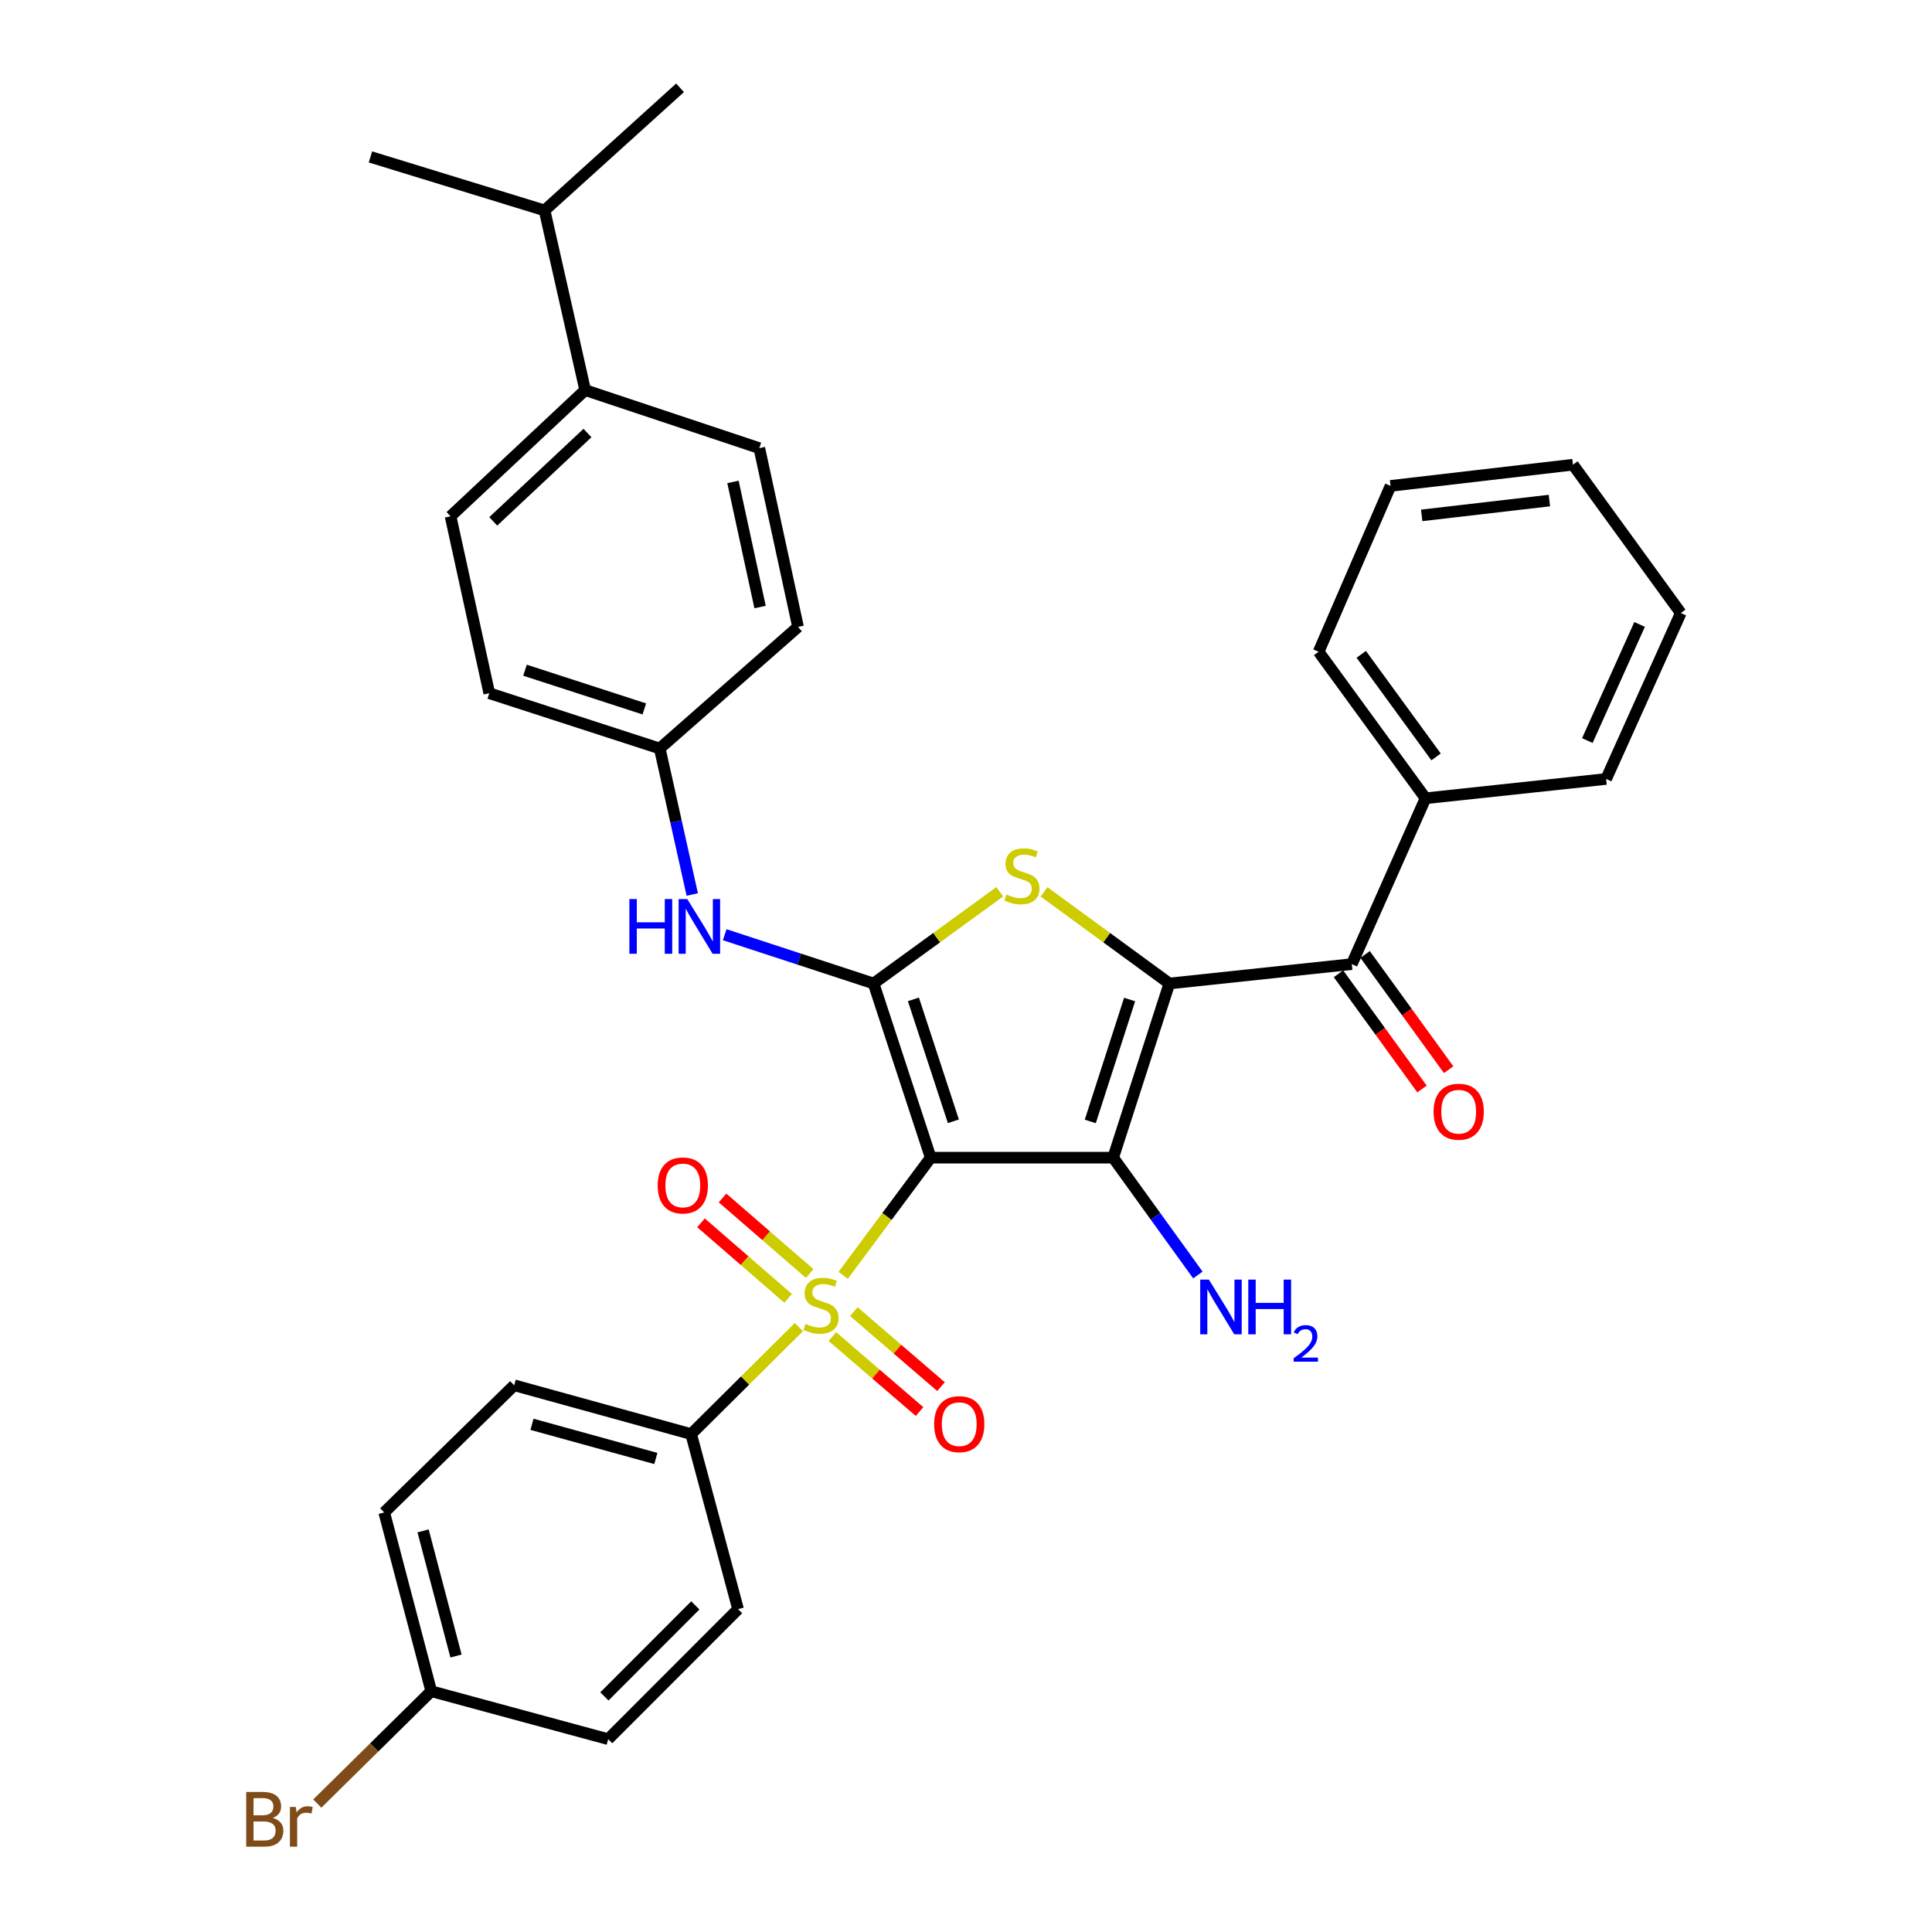 <?xml version='1.0' encoding='iso-8859-1'?>
<svg version='1.1' baseProfile='full'
              xmlns='http://www.w3.org/2000/svg'
                      xmlns:rdkit='http://www.rdkit.org/xml'
                      xmlns:xlink='http://www.w3.org/1999/xlink'
                  xml:space='preserve'
width='1000px' height='1000px' viewBox='0 0 1000 1000'>
<!-- END OF HEADER -->
<rect style='opacity:1.0;fill:#FFFFFF;stroke:none' width='1000' height='1000' x='0' y='0'> </rect>
<path class='bond-1' d='M 481.726,599.207 L 576.168,599.207' style='fill:none;fill-rule:evenodd;stroke:#000000;stroke-width:6px;stroke-linecap:butt;stroke-linejoin:miter;stroke-opacity:1' />
<path class='bond-2' d='M 481.726,599.207 L 459.072,629.664' style='fill:none;fill-rule:evenodd;stroke:#000000;stroke-width:6px;stroke-linecap:butt;stroke-linejoin:miter;stroke-opacity:1' />
<path class='bond-2' d='M 459.072,629.664 L 436.418,660.121' style='fill:none;fill-rule:evenodd;stroke:#CCCC00;stroke-width:6px;stroke-linecap:butt;stroke-linejoin:miter;stroke-opacity:1' />
<path class='bond-3' d='M 481.726,599.207 L 452.165,509.05' style='fill:none;fill-rule:evenodd;stroke:#000000;stroke-width:6px;stroke-linecap:butt;stroke-linejoin:miter;stroke-opacity:1' />
<path class='bond-3' d='M 493.471,580.379 L 472.779,517.269' style='fill:none;fill-rule:evenodd;stroke:#000000;stroke-width:6px;stroke-linecap:butt;stroke-linejoin:miter;stroke-opacity:1' />
<path class='bond-0' d='M 605.256,509.05 L 576.168,599.207' style='fill:none;fill-rule:evenodd;stroke:#000000;stroke-width:6px;stroke-linecap:butt;stroke-linejoin:miter;stroke-opacity:1' />
<path class='bond-0' d='M 584.688,517.346 L 564.327,580.456' style='fill:none;fill-rule:evenodd;stroke:#000000;stroke-width:6px;stroke-linecap:butt;stroke-linejoin:miter;stroke-opacity:1' />
<path class='bond-5' d='M 605.256,509.05 L 699.689,499.023' style='fill:none;fill-rule:evenodd;stroke:#000000;stroke-width:6px;stroke-linecap:butt;stroke-linejoin:miter;stroke-opacity:1' />
<path class='bond-33' d='M 605.256,509.05 L 572.819,485.337' style='fill:none;fill-rule:evenodd;stroke:#000000;stroke-width:6px;stroke-linecap:butt;stroke-linejoin:miter;stroke-opacity:1' />
<path class='bond-33' d='M 572.819,485.337 L 540.381,461.624' style='fill:none;fill-rule:evenodd;stroke:#CCCC00;stroke-width:6px;stroke-linecap:butt;stroke-linejoin:miter;stroke-opacity:1' />
<path class='bond-10' d='M 576.168,599.207 L 598.096,629.573' style='fill:none;fill-rule:evenodd;stroke:#000000;stroke-width:6px;stroke-linecap:butt;stroke-linejoin:miter;stroke-opacity:1' />
<path class='bond-10' d='M 598.096,629.573 L 620.023,659.938' style='fill:none;fill-rule:evenodd;stroke:#0000FF;stroke-width:6px;stroke-linecap:butt;stroke-linejoin:miter;stroke-opacity:1' />
<path class='bond-7' d='M 413.511,686.894 L 385.622,714.587' style='fill:none;fill-rule:evenodd;stroke:#CCCC00;stroke-width:6px;stroke-linecap:butt;stroke-linejoin:miter;stroke-opacity:1' />
<path class='bond-7' d='M 385.622,714.587 L 357.732,742.281' style='fill:none;fill-rule:evenodd;stroke:#000000;stroke-width:6px;stroke-linecap:butt;stroke-linejoin:miter;stroke-opacity:1' />
<path class='bond-8' d='M 430.848,691.819 L 453.408,711.223' style='fill:none;fill-rule:evenodd;stroke:#CCCC00;stroke-width:6px;stroke-linecap:butt;stroke-linejoin:miter;stroke-opacity:1' />
<path class='bond-8' d='M 453.408,711.223 L 475.968,730.628' style='fill:none;fill-rule:evenodd;stroke:#FF0000;stroke-width:6px;stroke-linecap:butt;stroke-linejoin:miter;stroke-opacity:1' />
<path class='bond-8' d='M 441.951,678.91 L 464.511,698.314' style='fill:none;fill-rule:evenodd;stroke:#CCCC00;stroke-width:6px;stroke-linecap:butt;stroke-linejoin:miter;stroke-opacity:1' />
<path class='bond-8' d='M 464.511,698.314 L 487.071,717.719' style='fill:none;fill-rule:evenodd;stroke:#FF0000;stroke-width:6px;stroke-linecap:butt;stroke-linejoin:miter;stroke-opacity:1' />
<path class='bond-9' d='M 419.09,659.169 L 396.537,639.616' style='fill:none;fill-rule:evenodd;stroke:#CCCC00;stroke-width:6px;stroke-linecap:butt;stroke-linejoin:miter;stroke-opacity:1' />
<path class='bond-9' d='M 396.537,639.616 L 373.984,620.063' style='fill:none;fill-rule:evenodd;stroke:#FF0000;stroke-width:6px;stroke-linecap:butt;stroke-linejoin:miter;stroke-opacity:1' />
<path class='bond-9' d='M 407.936,672.034 L 385.383,652.481' style='fill:none;fill-rule:evenodd;stroke:#CCCC00;stroke-width:6px;stroke-linecap:butt;stroke-linejoin:miter;stroke-opacity:1' />
<path class='bond-9' d='M 385.383,652.481 L 362.83,632.928' style='fill:none;fill-rule:evenodd;stroke:#FF0000;stroke-width:6px;stroke-linecap:butt;stroke-linejoin:miter;stroke-opacity:1' />
<path class='bond-4' d='M 452.165,509.05 L 484.825,485.316' style='fill:none;fill-rule:evenodd;stroke:#000000;stroke-width:6px;stroke-linecap:butt;stroke-linejoin:miter;stroke-opacity:1' />
<path class='bond-4' d='M 484.825,485.316 L 517.485,461.581' style='fill:none;fill-rule:evenodd;stroke:#CCCC00;stroke-width:6px;stroke-linecap:butt;stroke-linejoin:miter;stroke-opacity:1' />
<path class='bond-6' d='M 452.165,509.05 L 413.633,496.427' style='fill:none;fill-rule:evenodd;stroke:#000000;stroke-width:6px;stroke-linecap:butt;stroke-linejoin:miter;stroke-opacity:1' />
<path class='bond-6' d='M 413.633,496.427 L 375.101,483.804' style='fill:none;fill-rule:evenodd;stroke:#0000FF;stroke-width:6px;stroke-linecap:butt;stroke-linejoin:miter;stroke-opacity:1' />
<path class='bond-11' d='M 692.796,504.02 L 714.415,533.841' style='fill:none;fill-rule:evenodd;stroke:#000000;stroke-width:6px;stroke-linecap:butt;stroke-linejoin:miter;stroke-opacity:1' />
<path class='bond-11' d='M 714.415,533.841 L 736.034,563.662' style='fill:none;fill-rule:evenodd;stroke:#FF0000;stroke-width:6px;stroke-linecap:butt;stroke-linejoin:miter;stroke-opacity:1' />
<path class='bond-11' d='M 706.582,494.026 L 728.201,523.847' style='fill:none;fill-rule:evenodd;stroke:#000000;stroke-width:6px;stroke-linecap:butt;stroke-linejoin:miter;stroke-opacity:1' />
<path class='bond-11' d='M 728.201,523.847 L 749.82,553.668' style='fill:none;fill-rule:evenodd;stroke:#FF0000;stroke-width:6px;stroke-linecap:butt;stroke-linejoin:miter;stroke-opacity:1' />
<path class='bond-12' d='M 699.689,499.023 L 737.848,413.188' style='fill:none;fill-rule:evenodd;stroke:#000000;stroke-width:6px;stroke-linecap:butt;stroke-linejoin:miter;stroke-opacity:1' />
<path class='bond-16' d='M 358.31,462.99 L 349.895,425.205' style='fill:none;fill-rule:evenodd;stroke:#0000FF;stroke-width:6px;stroke-linecap:butt;stroke-linejoin:miter;stroke-opacity:1' />
<path class='bond-16' d='M 349.895,425.205 L 341.481,387.421' style='fill:none;fill-rule:evenodd;stroke:#000000;stroke-width:6px;stroke-linecap:butt;stroke-linejoin:miter;stroke-opacity:1' />
<path class='bond-14' d='M 357.732,742.281 L 266.146,717.015' style='fill:none;fill-rule:evenodd;stroke:#000000;stroke-width:6px;stroke-linecap:butt;stroke-linejoin:miter;stroke-opacity:1' />
<path class='bond-14' d='M 339.466,754.905 L 275.356,737.218' style='fill:none;fill-rule:evenodd;stroke:#000000;stroke-width:6px;stroke-linecap:butt;stroke-linejoin:miter;stroke-opacity:1' />
<path class='bond-15' d='M 357.732,742.281 L 382.024,832.892' style='fill:none;fill-rule:evenodd;stroke:#000000;stroke-width:6px;stroke-linecap:butt;stroke-linejoin:miter;stroke-opacity:1' />
<path class='bond-26' d='M 737.848,413.188 L 682.52,337.343' style='fill:none;fill-rule:evenodd;stroke:#000000;stroke-width:6px;stroke-linecap:butt;stroke-linejoin:miter;stroke-opacity:1' />
<path class='bond-26' d='M 743.305,391.777 L 704.575,338.685' style='fill:none;fill-rule:evenodd;stroke:#000000;stroke-width:6px;stroke-linecap:butt;stroke-linejoin:miter;stroke-opacity:1' />
<path class='bond-27' d='M 737.848,413.188 L 831.335,403.19' style='fill:none;fill-rule:evenodd;stroke:#000000;stroke-width:6px;stroke-linecap:butt;stroke-linejoin:miter;stroke-opacity:1' />
<path class='bond-13' d='M 302.877,201.913 L 233.209,267.239' style='fill:none;fill-rule:evenodd;stroke:#000000;stroke-width:6px;stroke-linecap:butt;stroke-linejoin:miter;stroke-opacity:1' />
<path class='bond-13' d='M 304.073,224.133 L 255.305,269.861' style='fill:none;fill-rule:evenodd;stroke:#000000;stroke-width:6px;stroke-linecap:butt;stroke-linejoin:miter;stroke-opacity:1' />
<path class='bond-20' d='M 302.877,201.913 L 281.868,108.908' style='fill:none;fill-rule:evenodd;stroke:#000000;stroke-width:6px;stroke-linecap:butt;stroke-linejoin:miter;stroke-opacity:1' />
<path class='bond-35' d='M 302.877,201.913 L 393.016,231.956' style='fill:none;fill-rule:evenodd;stroke:#000000;stroke-width:6px;stroke-linecap:butt;stroke-linejoin:miter;stroke-opacity:1' />
<path class='bond-23' d='M 266.146,717.015 L 198.871,782.833' style='fill:none;fill-rule:evenodd;stroke:#000000;stroke-width:6px;stroke-linecap:butt;stroke-linejoin:miter;stroke-opacity:1' />
<path class='bond-24' d='M 382.024,832.892 L 314.796,900.186' style='fill:none;fill-rule:evenodd;stroke:#000000;stroke-width:6px;stroke-linecap:butt;stroke-linejoin:miter;stroke-opacity:1' />
<path class='bond-24' d='M 359.894,830.952 L 312.834,878.058' style='fill:none;fill-rule:evenodd;stroke:#000000;stroke-width:6px;stroke-linecap:butt;stroke-linejoin:miter;stroke-opacity:1' />
<path class='bond-21' d='M 341.481,387.421 L 413.06,324.478' style='fill:none;fill-rule:evenodd;stroke:#000000;stroke-width:6px;stroke-linecap:butt;stroke-linejoin:miter;stroke-opacity:1' />
<path class='bond-22' d='M 341.481,387.421 L 253.253,358.806' style='fill:none;fill-rule:evenodd;stroke:#000000;stroke-width:6px;stroke-linecap:butt;stroke-linejoin:miter;stroke-opacity:1' />
<path class='bond-22' d='M 333.5,366.932 L 271.74,346.902' style='fill:none;fill-rule:evenodd;stroke:#000000;stroke-width:6px;stroke-linecap:butt;stroke-linejoin:miter;stroke-opacity:1' />
<path class='bond-17' d='M 233.209,267.239 L 253.253,358.806' style='fill:none;fill-rule:evenodd;stroke:#000000;stroke-width:6px;stroke-linecap:butt;stroke-linejoin:miter;stroke-opacity:1' />
<path class='bond-18' d='M 393.016,231.956 L 413.06,324.478' style='fill:none;fill-rule:evenodd;stroke:#000000;stroke-width:6px;stroke-linecap:butt;stroke-linejoin:miter;stroke-opacity:1' />
<path class='bond-18' d='M 379.381,249.439 L 393.413,314.205' style='fill:none;fill-rule:evenodd;stroke:#000000;stroke-width:6px;stroke-linecap:butt;stroke-linejoin:miter;stroke-opacity:1' />
<path class='bond-19' d='M 223.21,875.365 L 314.796,900.186' style='fill:none;fill-rule:evenodd;stroke:#000000;stroke-width:6px;stroke-linecap:butt;stroke-linejoin:miter;stroke-opacity:1' />
<path class='bond-25' d='M 223.21,875.365 L 193.717,904.447' style='fill:none;fill-rule:evenodd;stroke:#000000;stroke-width:6px;stroke-linecap:butt;stroke-linejoin:miter;stroke-opacity:1' />
<path class='bond-25' d='M 193.717,904.447 L 164.224,933.529' style='fill:none;fill-rule:evenodd;stroke:#7F4C19;stroke-width:6px;stroke-linecap:butt;stroke-linejoin:miter;stroke-opacity:1' />
<path class='bond-34' d='M 223.21,875.365 L 198.871,782.833' style='fill:none;fill-rule:evenodd;stroke:#000000;stroke-width:6px;stroke-linecap:butt;stroke-linejoin:miter;stroke-opacity:1' />
<path class='bond-34' d='M 236.026,857.154 L 218.989,792.382' style='fill:none;fill-rule:evenodd;stroke:#000000;stroke-width:6px;stroke-linecap:butt;stroke-linejoin:miter;stroke-opacity:1' />
<path class='bond-28' d='M 281.868,108.908 L 351.99,45.455' style='fill:none;fill-rule:evenodd;stroke:#000000;stroke-width:6px;stroke-linecap:butt;stroke-linejoin:miter;stroke-opacity:1' />
<path class='bond-29' d='M 281.868,108.908 L 191.748,81.221' style='fill:none;fill-rule:evenodd;stroke:#000000;stroke-width:6px;stroke-linecap:butt;stroke-linejoin:miter;stroke-opacity:1' />
<path class='bond-30' d='M 682.52,337.343 L 719.734,251.499' style='fill:none;fill-rule:evenodd;stroke:#000000;stroke-width:6px;stroke-linecap:butt;stroke-linejoin:miter;stroke-opacity:1' />
<path class='bond-31' d='M 831.335,403.19 L 869.977,317.308' style='fill:none;fill-rule:evenodd;stroke:#000000;stroke-width:6px;stroke-linecap:butt;stroke-linejoin:miter;stroke-opacity:1' />
<path class='bond-31' d='M 821.604,383.321 L 848.653,323.204' style='fill:none;fill-rule:evenodd;stroke:#000000;stroke-width:6px;stroke-linecap:butt;stroke-linejoin:miter;stroke-opacity:1' />
<path class='bond-36' d='M 719.734,251.499 L 814.167,240.526' style='fill:none;fill-rule:evenodd;stroke:#000000;stroke-width:6px;stroke-linecap:butt;stroke-linejoin:miter;stroke-opacity:1' />
<path class='bond-36' d='M 735.864,266.766 L 801.967,259.085' style='fill:none;fill-rule:evenodd;stroke:#000000;stroke-width:6px;stroke-linecap:butt;stroke-linejoin:miter;stroke-opacity:1' />
<path class='bond-32' d='M 869.977,317.308 L 814.167,240.526' style='fill:none;fill-rule:evenodd;stroke:#000000;stroke-width:6px;stroke-linecap:butt;stroke-linejoin:miter;stroke-opacity:1' />
<path  class='atom-3' d='M 416.96 685.246
Q 417.28 685.366, 418.6 685.926
Q 419.92 686.486, 421.36 686.846
Q 422.84 687.166, 424.28 687.166
Q 426.96 687.166, 428.52 685.886
Q 430.08 684.566, 430.08 682.286
Q 430.08 680.726, 429.28 679.766
Q 428.52 678.806, 427.32 678.286
Q 426.12 677.766, 424.12 677.166
Q 421.6 676.406, 420.08 675.686
Q 418.6 674.966, 417.52 673.446
Q 416.48 671.926, 416.48 669.366
Q 416.48 665.806, 418.88 663.606
Q 421.32 661.406, 426.12 661.406
Q 429.4 661.406, 433.12 662.966
L 432.2 666.046
Q 428.8 664.646, 426.24 664.646
Q 423.48 664.646, 421.96 665.806
Q 420.44 666.926, 420.48 668.886
Q 420.48 670.406, 421.24 671.326
Q 422.04 672.246, 423.16 672.766
Q 424.32 673.286, 426.24 673.886
Q 428.8 674.686, 430.32 675.486
Q 431.84 676.286, 432.92 677.926
Q 434.04 679.526, 434.04 682.286
Q 434.04 686.206, 431.4 688.326
Q 428.8 690.406, 424.44 690.406
Q 421.92 690.406, 420 689.846
Q 418.12 689.326, 415.88 688.406
L 416.96 685.246
' fill='#CCCC00'/>
<path  class='atom-5' d='M 520.938 462.978
Q 521.258 463.098, 522.578 463.658
Q 523.898 464.218, 525.338 464.578
Q 526.818 464.898, 528.258 464.898
Q 530.938 464.898, 532.498 463.618
Q 534.058 462.298, 534.058 460.018
Q 534.058 458.458, 533.258 457.498
Q 532.498 456.538, 531.298 456.018
Q 530.098 455.498, 528.098 454.898
Q 525.578 454.138, 524.058 453.418
Q 522.578 452.698, 521.498 451.178
Q 520.458 449.658, 520.458 447.098
Q 520.458 443.538, 522.858 441.338
Q 525.298 439.138, 530.098 439.138
Q 533.378 439.138, 537.098 440.698
L 536.178 443.778
Q 532.778 442.378, 530.218 442.378
Q 527.458 442.378, 525.938 443.538
Q 524.418 444.658, 524.458 446.618
Q 524.458 448.138, 525.218 449.058
Q 526.018 449.978, 527.138 450.498
Q 528.298 451.018, 530.218 451.618
Q 532.778 452.418, 534.298 453.218
Q 535.818 454.018, 536.898 455.658
Q 538.018 457.258, 538.018 460.018
Q 538.018 463.938, 535.378 466.058
Q 532.778 468.138, 528.418 468.138
Q 525.898 468.138, 523.978 467.578
Q 522.098 467.058, 519.858 466.138
L 520.938 462.978
' fill='#CCCC00'/>
<path  class='atom-7' d='M 325.769 465.348
L 329.609 465.348
L 329.609 477.388
L 344.089 477.388
L 344.089 465.348
L 347.929 465.348
L 347.929 493.668
L 344.089 493.668
L 344.089 480.588
L 329.609 480.588
L 329.609 493.668
L 325.769 493.668
L 325.769 465.348
' fill='#0000FF'/>
<path  class='atom-7' d='M 355.729 465.348
L 365.009 480.348
Q 365.929 481.828, 367.409 484.508
Q 368.889 487.188, 368.969 487.348
L 368.969 465.348
L 372.729 465.348
L 372.729 493.668
L 368.849 493.668
L 358.889 477.268
Q 357.729 475.348, 356.489 473.148
Q 355.289 470.948, 354.929 470.268
L 354.929 493.668
L 351.249 493.668
L 351.249 465.348
L 355.729 465.348
' fill='#0000FF'/>
<path  class='atom-9' d='M 483.501 737.139
Q 483.501 730.339, 486.861 726.539
Q 490.221 722.739, 496.501 722.739
Q 502.781 722.739, 506.141 726.539
Q 509.501 730.339, 509.501 737.139
Q 509.501 744.019, 506.101 747.939
Q 502.701 751.819, 496.501 751.819
Q 490.261 751.819, 486.861 747.939
Q 483.501 744.059, 483.501 737.139
M 496.501 748.619
Q 500.821 748.619, 503.141 745.739
Q 505.501 742.819, 505.501 737.139
Q 505.501 731.579, 503.141 728.779
Q 500.821 725.939, 496.501 725.939
Q 492.181 725.939, 489.821 728.739
Q 487.501 731.539, 487.501 737.139
Q 487.501 742.859, 489.821 745.739
Q 492.181 748.619, 496.501 748.619
' fill='#FF0000'/>
<path  class='atom-10' d='M 340.419 613.581
Q 340.419 606.781, 343.779 602.981
Q 347.139 599.181, 353.419 599.181
Q 359.699 599.181, 363.059 602.981
Q 366.419 606.781, 366.419 613.581
Q 366.419 620.461, 363.019 624.381
Q 359.619 628.261, 353.419 628.261
Q 347.179 628.261, 343.779 624.381
Q 340.419 620.501, 340.419 613.581
M 353.419 625.061
Q 357.739 625.061, 360.059 622.181
Q 362.419 619.261, 362.419 613.581
Q 362.419 608.021, 360.059 605.221
Q 357.739 602.381, 353.419 602.381
Q 349.099 602.381, 346.739 605.181
Q 344.419 607.981, 344.419 613.581
Q 344.419 619.301, 346.739 622.181
Q 349.099 625.061, 353.419 625.061
' fill='#FF0000'/>
<path  class='atom-11' d='M 625.709 662.321
L 634.989 677.321
Q 635.909 678.801, 637.389 681.481
Q 638.869 684.161, 638.949 684.321
L 638.949 662.321
L 642.709 662.321
L 642.709 690.641
L 638.829 690.641
L 628.869 674.241
Q 627.709 672.321, 626.469 670.121
Q 625.269 667.921, 624.909 667.241
L 624.909 690.641
L 621.229 690.641
L 621.229 662.321
L 625.709 662.321
' fill='#0000FF'/>
<path  class='atom-11' d='M 646.109 662.321
L 649.949 662.321
L 649.949 674.361
L 664.429 674.361
L 664.429 662.321
L 668.269 662.321
L 668.269 690.641
L 664.429 690.641
L 664.429 677.561
L 649.949 677.561
L 649.949 690.641
L 646.109 690.641
L 646.109 662.321
' fill='#0000FF'/>
<path  class='atom-11' d='M 669.642 689.648
Q 670.329 687.879, 671.965 686.902
Q 673.602 685.899, 675.873 685.899
Q 678.697 685.899, 680.281 687.43
Q 681.865 688.961, 681.865 691.68
Q 681.865 694.452, 679.806 697.04
Q 677.773 699.627, 673.549 702.689
L 682.182 702.689
L 682.182 704.801
L 669.589 704.801
L 669.589 703.032
Q 673.074 700.551, 675.133 698.703
Q 677.219 696.855, 678.222 695.192
Q 679.225 693.528, 679.225 691.812
Q 679.225 690.017, 678.328 689.014
Q 677.43 688.011, 675.873 688.011
Q 674.368 688.011, 673.365 688.618
Q 672.361 689.225, 671.649 690.572
L 669.642 689.648
' fill='#0000FF'/>
<path  class='atom-12' d='M 742.017 575.421
Q 742.017 568.621, 745.377 564.821
Q 748.737 561.021, 755.017 561.021
Q 761.297 561.021, 764.657 564.821
Q 768.017 568.621, 768.017 575.421
Q 768.017 582.301, 764.617 586.221
Q 761.217 590.101, 755.017 590.101
Q 748.777 590.101, 745.377 586.221
Q 742.017 582.341, 742.017 575.421
M 755.017 586.901
Q 759.337 586.901, 761.657 584.021
Q 764.017 581.101, 764.017 575.421
Q 764.017 569.861, 761.657 567.061
Q 759.337 564.221, 755.017 564.221
Q 750.697 564.221, 748.337 567.021
Q 746.017 569.821, 746.017 575.421
Q 746.017 581.141, 748.337 584.021
Q 750.697 586.901, 755.017 586.901
' fill='#FF0000'/>
<path  class='atom-26' d='M 141.183 940.955
Q 143.903 941.715, 145.263 943.395
Q 146.663 945.035, 146.663 947.475
Q 146.663 951.395, 144.143 953.635
Q 141.663 955.835, 136.943 955.835
L 127.423 955.835
L 127.423 927.515
L 135.783 927.515
Q 140.623 927.515, 143.063 929.475
Q 145.503 931.435, 145.503 935.035
Q 145.503 939.315, 141.183 940.955
M 131.223 930.715
L 131.223 939.595
L 135.783 939.595
Q 138.583 939.595, 140.023 938.475
Q 141.503 937.315, 141.503 935.035
Q 141.503 930.715, 135.783 930.715
L 131.223 930.715
M 136.943 952.635
Q 139.703 952.635, 141.183 951.315
Q 142.663 949.995, 142.663 947.475
Q 142.663 945.155, 141.023 943.995
Q 139.423 942.795, 136.343 942.795
L 131.223 942.795
L 131.223 952.635
L 136.943 952.635
' fill='#7F4C19'/>
<path  class='atom-26' d='M 153.103 935.275
L 153.543 938.115
Q 155.703 934.915, 159.223 934.915
Q 160.343 934.915, 161.863 935.315
L 161.263 938.675
Q 159.543 938.275, 158.583 938.275
Q 156.903 938.275, 155.783 938.955
Q 154.703 939.595, 153.823 941.155
L 153.823 955.835
L 150.063 955.835
L 150.063 935.275
L 153.103 935.275
' fill='#7F4C19'/>
</svg>
